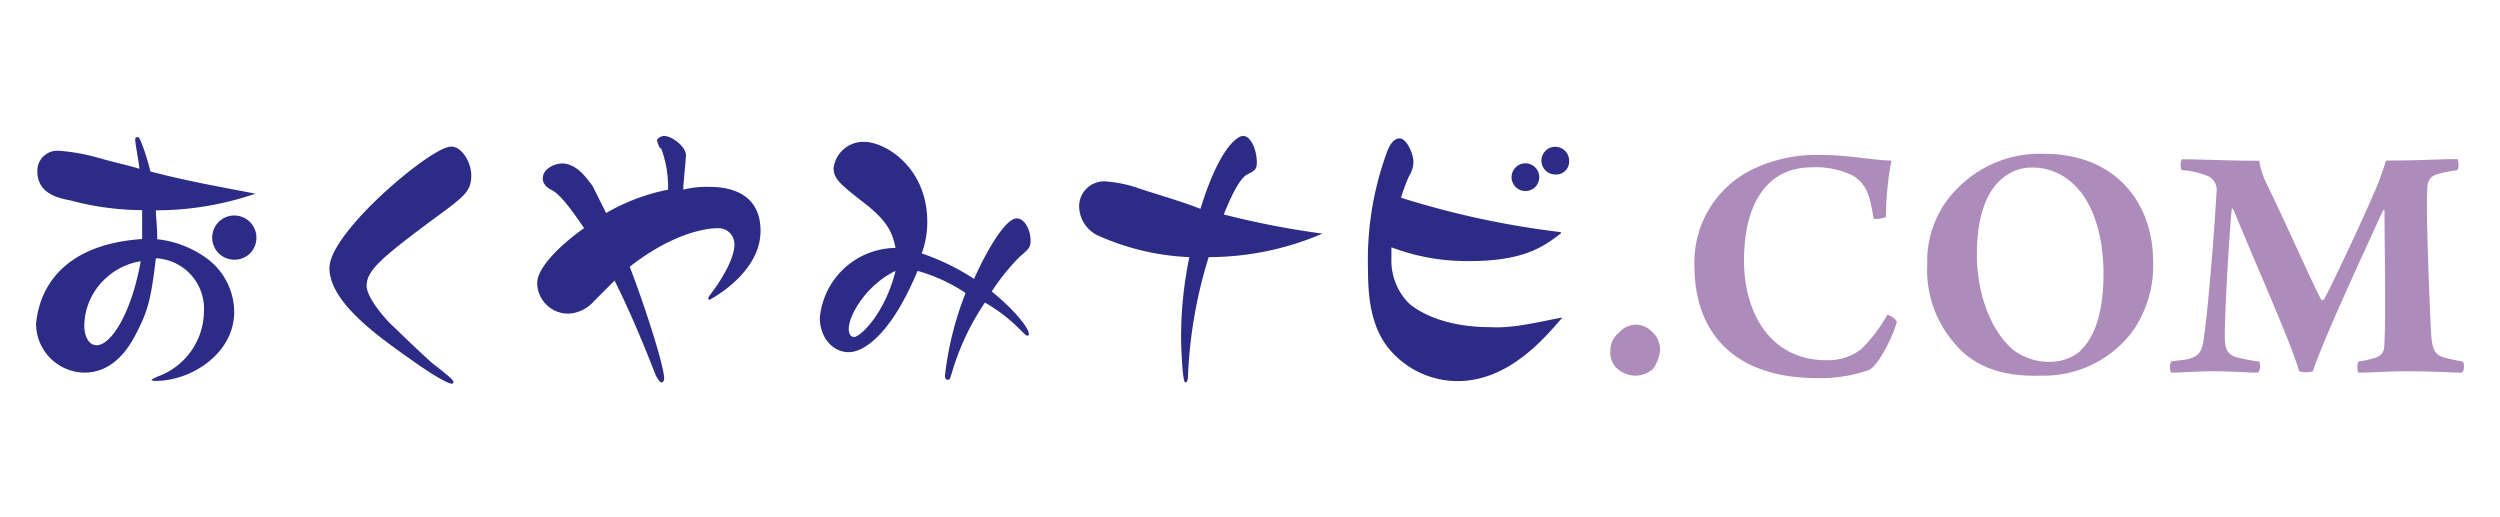 <svg id="レイヤー_1" data-name="レイヤー 1" xmlns="http://www.w3.org/2000/svg" viewBox="0 0 242 50"><defs><style>.cls-1{fill:#2c2c86;}.cls-2{fill:#ad8bba;}</style></defs><path class="cls-1" d="M24.69,18.76a29.79,29.79,0,0,1-9.6,1.6c0,.66.13,1.46.13,2.8A9.86,9.86,0,0,1,20,25a6.47,6.47,0,0,1,2.67,5.2c0,4-4.13,6.67-7.6,6.67-.13,0-.4,0-.4-.13l.53-.27a6.77,6.77,0,0,0,4.54-6.27A4.89,4.89,0,0,0,15.09,25c-.4,3.34-.67,4.8-1.6,6.67-.53,1.07-2,4.4-5.33,4.4a4.75,4.75,0,0,1-4.67-4.8c.13-.67.4-7.47,10.27-8.13v-2.8a27,27,0,0,1-6.94-.94c-1.46-.26-3.2-.8-3.2-2.8a1.93,1.93,0,0,1,2.14-2,18.6,18.6,0,0,1,3.73.67c1.87.53,3.2.8,4,1.07,0-.4-.4-2.4-.4-2.8,0-.14,0-.27.27-.27s1.06,2.67,1.2,3.33c3.6.94,6.66,1.47,10.13,2.14Zm-14.4,8.13a6.31,6.31,0,0,0-2.13,4.67c0,.93.4,1.86,1.2,1.86,1.33,0,3.33-2.93,4.26-8.13A6.41,6.41,0,0,0,10.29,26.89ZM24.82,23a2.11,2.11,0,0,1-2.13,2.14A2.14,2.14,0,1,1,24.82,23Z"/><path class="cls-1" d="M45.62,17c0,1.47-.66,2-3.2,3.87-5.6,4.13-6.93,5.33-6.93,6.8,0,1.2,2,3.47,2.8,4.13.53.54,3.6,3.47,3.87,3.6,1.73,1.34,1.73,1.47,1.73,1.6a.13.13,0,0,1-.13.14c-.67,0-3.34-1.87-4.27-2.54-3.2-2.26-7.6-5.46-7.6-8.66,0-3.47,9.87-11.74,11.73-11.74C44.56,14.09,45.62,15.56,45.62,17Z"/><path class="cls-1" d="M68.69,18.09c2.27,0,4.93.8,4.93,4.27,0,4.13-4.93,6.66-4.93,6.66a.13.13,0,0,1-.13-.13c0-.13.13-.27.8-1.2.26-.4,1.73-2.53,1.73-4a1.54,1.54,0,0,0-1.6-1.6c-1.6,0-4.8.8-8.53,3.73,1.73,4.54,3.33,9.74,3.33,10.8,0,.27-.13.4-.27.4s-.4-.4-.53-.66c-1.2-3.07-2.53-6.27-4-9.2l-2,2A3.48,3.48,0,0,1,55,30.36,3,3,0,0,1,52,27.42c0-2,3.74-4.8,4.54-5.33-1.87-2.8-2.67-3.47-3.2-3.73s-.8-.67-.8-1.07c0-1.07,1.33-1.47,1.86-1.47,1.6,0,2.67,1.87,2.94,2.14l1.33,2.66a19.45,19.45,0,0,1,6-2.26,10.81,10.81,0,0,0-.67-4c-.13.13-.4-.67-.4-.8s.4-.4.67-.4c.8,0,2.13,1.06,2.13,1.86,0,.4-.26,2.8-.26,3.34A9.17,9.17,0,0,1,68.69,18.09Z"/><path class="cls-1" d="M88.82,26.22c-2.66,6.4-5.33,7.87-6.66,7.87-1.6,0-2.8-1.47-2.8-3.33A7.44,7.44,0,0,1,86.69,24c-.27-1.2-.53-2.4-2.93-4.27s-3.07-2.4-3.07-3.47a2.91,2.91,0,0,1,2.93-2.53c2.14,0,6.14,2.53,6.14,7.73a8.77,8.77,0,0,1-.54,3.07A22.16,22.16,0,0,1,94.29,27c.93-2.13,2.93-5.86,4.13-5.86.8,0,1.34,1.2,1.34,2.13,0,.67-.14.8-1.07,1.6A20.6,20.6,0,0,0,96,28.22c2,1.6,3.6,3.47,3.6,4.14a.13.13,0,0,1-.13.13c-.13,0-.13,0-.67-.53a15.81,15.81,0,0,0-3.46-2.67,24.39,24.39,0,0,0-3.2,6.8c-.14.4-.14.67-.4.67s-.27-.27-.27-.4a31.5,31.5,0,0,1,2-8A16.51,16.51,0,0,0,88.82,26.22Zm-6.66,5.6c0,.14,0,.8.53.8s2.93-2.13,4-6.4C83.89,27.56,82.16,30.49,82.16,31.82Z"/><path class="cls-1" d="M128,22.62A28,28,0,0,1,117,24.89a44.63,44.63,0,0,0-2,11.47c0,.13,0,.66-.27.66s-.4-3.6-.4-4.13a38,38,0,0,1,.8-8,24,24,0,0,1-8.93-2.13,3.18,3.18,0,0,1-1.74-2.8,2.41,2.41,0,0,1,2.54-2.4,12.4,12.4,0,0,1,3.2.66c1.6.54,4.4,1.34,6,2,1.86-6,3.6-7.06,4.13-7.06.8,0,1.33,1.46,1.33,2.53,0,.67-.13.8-.93,1.2s-1.73,2.53-2.27,3.87a81.8,81.8,0,0,0,9.6,1.86Z"/><path class="cls-1" d="M151.22,30.76c-1.73,2-5.2,6.13-10.13,6.13a8.66,8.66,0,0,1-6.8-3.33c-1.6-2.14-1.87-4.8-1.87-7.6A30.2,30.2,0,0,1,134.16,15c.26-.8.66-1.6,1.33-1.6s1.33,1.47,1.33,2.27a2.53,2.53,0,0,1-.4,1.33,16.59,16.59,0,0,0-.8,2.14,84.52,84.52,0,0,0,15.47,3.33v.13c-1.6,1.2-3.47,2.67-8.8,2.67a20.61,20.61,0,0,1-7.6-1.33V25a5.87,5.87,0,0,0,1.73,4.4c.8.67,3.2,2.27,7.87,2.27,2.27.13,4.67-.53,6.93-.93Zm-3.6-12.27A1.34,1.34,0,1,1,149,17.16,1.33,1.33,0,0,1,147.62,18.49Zm2.94-1.6a1.34,1.34,0,1,1,1.33-1.33A1.25,1.25,0,0,1,150.56,16.89Z"/><path class="cls-2" d="M159.89,32.09a2.32,2.32,0,0,1,.8,1.87,3.54,3.54,0,0,1-.67,1.73,2.5,2.5,0,0,1-1.86.67,2.75,2.75,0,0,1-1.6-.67,2,2,0,0,1-.67-1.73,2.17,2.17,0,0,1,.8-1.74,2.32,2.32,0,0,1,1.6-.8A2.22,2.22,0,0,1,159.89,32.09Z"/><path class="cls-2" d="M179.36,17a8.07,8.07,0,0,0-4-.8c-4,0-6.54,3.07-6.54,9.07,0,4.8,2.4,9.6,8,9.6a5.26,5.26,0,0,0,3.34-1.07,14.33,14.33,0,0,0,2.53-3.33,1.51,1.51,0,0,1,.93.67c-.4,1.46-1.73,4.13-2.66,4.66a14.21,14.21,0,0,1-5.07.8c-7.47,0-11.87-3.86-11.87-10.93a10,10,0,0,1,5.47-9.2,14.31,14.31,0,0,1,6.8-1.47c2.67,0,5.2.54,6.8.54a29.91,29.91,0,0,0-.53,5.46c-.14.14-1.2.27-1.2.14C181,18.89,180.69,17.82,179.36,17Z"/><path class="cls-2" d="M189.36,33.42a10.78,10.78,0,0,1-2.8-7.86,9.84,9.84,0,0,1,2.8-7.2,11.17,11.17,0,0,1,8.53-3.47c6.93,0,10.53,4.8,10.53,10.4a11.06,11.06,0,0,1-2,6.8,10.74,10.74,0,0,1-8.93,4.27C193.76,36.49,191.09,35.42,189.36,33.42Zm12,.54c1.73-1.6,2.26-4.54,2.26-7.47,0-3.47-.93-7.07-3.2-8.93a5.67,5.67,0,0,0-3.6-1.34,4.23,4.23,0,0,0-2.66.8c-2,1.34-2.8,4.27-2.8,7.6s1.06,7.07,3.46,9.2a5.73,5.73,0,0,0,3.74,1.2A4.63,4.63,0,0,0,201.36,34Z"/><path class="cls-2" d="M211.22,15.42c2.14,0,4.14.14,7.47.14a7.71,7.71,0,0,0,.67,2.13C221,21,223.89,27.56,224.69,29c.13.14.13,0,.27,0,.8-1.46,4.26-8.8,5.33-11.46.27-.8.53-1.47.67-2,3.6,0,5.06-.14,6.93-.14a1.52,1.52,0,0,1,0,1.07,12.87,12.87,0,0,0-2,.4c-.8.27-.93.8-.93,1.6-.14,2.27.26,12,.4,14.27.13.93.26,1.6,1.2,1.86a18,18,0,0,0,1.86.4c.14.27.14.94-.13,1.07-1.07,0-2.4-.13-5.33-.13-1.87,0-3.34.13-4.67.13a1.52,1.52,0,0,1,0-1.07,10.26,10.26,0,0,0,1.73-.4c.67-.26.8-.66.8-1.6.14-2.53,0-9.6,0-12.66h-.13c-1.33,2.93-5.87,12.66-6.8,15.6a2.32,2.32,0,0,1-1.33,0c-.8-2.8-4-9.87-6.4-15.74-.14,0-.14,0-.14.14-.26,2.8-.66,9.73-.66,12.26,0,1.2.26,1.74,1.2,2a18.39,18.39,0,0,0,2.13.4c.13.14.13.94-.13,1.07-.94,0-2.4-.13-4.4-.13-1.47,0-2.94.13-4,.13a1.42,1.42,0,0,1,0-1.07c.66-.13,1.2-.13,1.73-.26.93-.27,1.33-.67,1.47-2.27.4-2.53,1.06-11.07,1.2-13.87a1.46,1.46,0,0,0-.94-1.6,8.13,8.13,0,0,0-2.4-.53C211,16.36,211.09,15.42,211.22,15.42Z"/></svg>